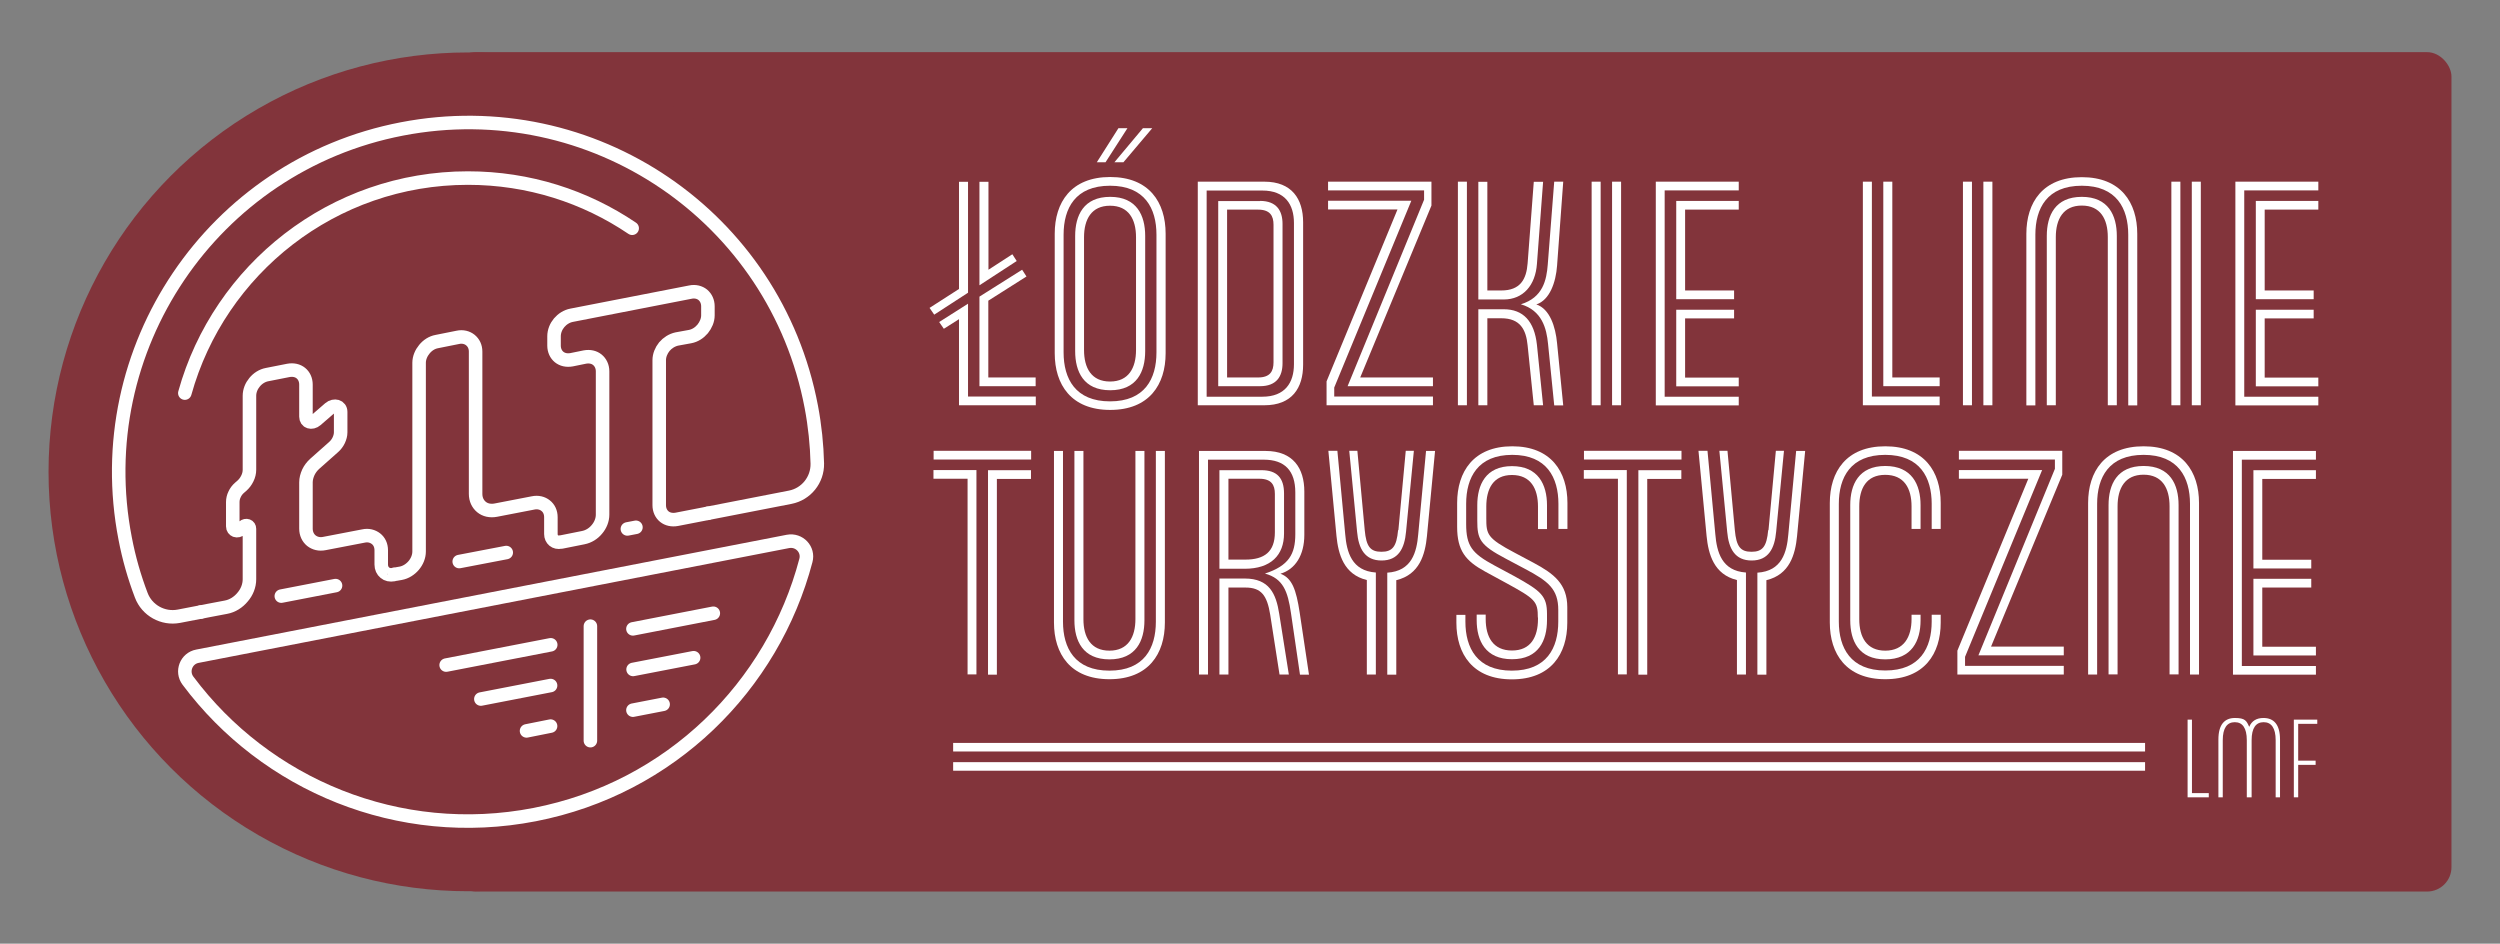 <?xml version="1.0" encoding="UTF-8"?>
<svg id="Warstwa_1" xmlns="http://www.w3.org/2000/svg" version="1.1" viewBox="0 0 1663.7 628">
  <rect x="0" y="0" width="1663.7" height="628" fill="#808080" stroke="none"/>
  <!-- Generator: Adobe Illustrator 29.8.1, SVG Export Plug-In . SVG Version: 2.1.1 Build 2)  -->
  <defs>
    <style>
      .st0, .st1 {
        fill: none;
      }

      .st2 {
        fill: #fff;
      }

      .st1 {
        stroke: #fff;
        stroke-linecap: round;
        stroke-linejoin: round;
        stroke-width: 9px;
      }

      .st3 {
        fill: #82343b;
      }
    </style>
  </defs>
  <g id="_ŁLT_x5F_main_x5F_color" data-name="ŁLT_x5F_main_x5F_color">
    <rect class="st3" x="300.4" y="34.7" width="1331" height="558.6" rx="16.2" ry="16.2"/>
    <g>
      <rect class="st0" x="617.1" y="120.9" width="933.5" height="342.3"/>
      <path class="st2" d="M621.7,209.4l-3.1-4.5,19.6-12.6v-71.3h6v73.8l-22.5,14.6ZM638.2,269.7v-57.3l-10.1,6.4-3.1-4.5,19.2-12.2v61.8h45.1v5.8h-51.1ZM651.8,189.8v-68.8h6v58.5l15.9-10.3,2.9,4.5-24.7,16.1ZM651.8,257v-59.6l28.4-17.9,2.9,4.5-25.4,16.1v51.1h31.5v5.8h-37.5Z"/>
      <path class="st2" d="M701.9,235.1v-79.6c0-20.8,10.9-37.7,36.9-37.7s36.9,16.9,36.9,37.7v79.6c0,20.8-10.9,37.7-36.9,37.7s-36.9-16.9-36.9-37.7ZM707.8,234.5c0,17.5,7.8,32.6,30.9,32.6s30.9-15,30.9-32.6v-78.3c0-17.5-7.8-32.6-30.9-32.6s-30.9,15-30.9,32.6v78.3ZM715.5,233.7v-76.7c0-13.6,5.6-26,23.3-26s23.3,12.4,23.3,26v76.7c0,13.6-5.6,26-23.3,26s-23.3-12.4-23.3-26ZM721.4,232.9c0,12,4.9,21,17.3,21s17.3-9.1,17.3-21v-75c0-12-4.9-21-17.3-21s-17.3,9.1-17.3,21v75ZM729.9,108l14.4-22.7h6l-14.6,22.7h-5.8ZM741.6,108l19-22.7h6.2l-19.2,22.7h-6Z"/>
      <path class="st2" d="M841.4,120.9c18.3,0,25.8,11.5,25.8,27v94.8c0,15.5-7.4,27-25.8,27h-44.3V120.9h44.3ZM803,264h37.1c15,0,21-9.3,21-21.6v-94c0-12.4-6-21.6-21-21.6h-37.1v137.3ZM838.5,133.7c11.1,0,15,6.6,15,15.3v92.7c0,8.7-3.9,15.3-15,15.3h-27.8v-123.2h27.8ZM816.6,251.2h20.6c8,0,10.3-4.1,10.3-10.1v-91.5c0-6-2.3-10.1-10.3-10.1h-20.6v111.7Z"/>
      <path class="st2" d="M882.8,269.7v-15.9l47.2-114.4h-46.2v-5.8h55.4l-51.3,124.3v6h65.7v5.8h-70.9ZM896.8,257l50.9-124.1v-6.2h-63.9v-5.8h68.8v15.9l-47.4,114.4h48.4v5.8h-56.9Z"/>
      <path class="st2" d="M970.2,269.7V120.9h6v148.8h-6ZM983.8,199.3v-78.3h6v72.3h9.3c12.6,0,16.7-7.4,17.5-18.1l4.1-54.2h6.2l-4.1,54.6c-1,14.2-9.1,23.7-22.1,23.7h-16.9ZM1020.7,269.7l-4.1-39.8c-1-10.5-4.9-18.1-17.5-18.1h-9.3v57.9h-6v-63.9h16.9c13,0,20.4,8,22.1,23.7l4.1,40.2h-6.2ZM1034.3,269.7l-4.1-40.8c-1-10.5-4.1-22.3-18.1-26.4,14.8-4.5,17.1-16.3,17.9-26.4l4.3-55.2h6l-4.1,55.9c-.8,11.1-4.9,22.9-13.8,25.8,8.9,2.9,12.8,14.8,13.8,25.8l4.1,41.4h-6Z"/>
      <path class="st2" d="M1059.2,269.7V120.9h6v148.8h-6ZM1072.8,269.7V120.9h6v148.8h-6Z"/>
      <path class="st2" d="M1101.9,269.7V120.9h55.2v5.8h-49.3v137.3h49.3v5.8h-55.2ZM1115.5,199v-65.3h41.6v5.8h-35.7v53.8h32.6v5.8h-38.5ZM1115.5,257v-50.9h38.5v5.8h-32.6v39.4h35.7v5.8h-41.6Z"/>
      <path class="st2" d="M1239.7,269.7V120.9h6v143h45.1v5.8h-51.1ZM1253.3,257V120.9h6v130.3h31.5v5.8h-37.5Z"/>
      <path class="st2" d="M1306.3,269.7V120.9h6v148.8h-6ZM1319.9,269.7V120.9h6v148.8h-6Z"/>
      <path class="st2" d="M1422.3,155.6v114.2h-6v-113.6c0-17.5-7.8-32.6-30.9-32.6s-30.9,15-30.9,32.6v113.6h-6v-114.2c0-20.8,10.9-37.7,36.9-37.7s36.9,16.9,36.9,37.7ZM1408.7,157v112.7h-6v-111.9c0-12-4.9-21-17.3-21s-17.3,9.1-17.3,21v111.9h-6v-112.7c0-13.6,5.6-26,23.3-26s23.3,12.4,23.3,26Z"/>
      <path class="st2" d="M1445,269.7V120.9h6v148.8h-6ZM1458.6,269.7V120.9h6v148.8h-6Z"/>
      <path class="st2" d="M1487.6,269.7V120.9h55.2v5.8h-49.3v137.3h49.3v5.8h-55.2ZM1501.2,199v-65.3h41.6v5.8h-35.7v53.8h32.6v5.8h-38.5ZM1501.2,257v-50.9h38.5v5.8h-32.6v39.4h35.7v5.8h-41.6Z"/>
      <path class="st2" d="M621.3,305.8v-5.8h64.9v5.8h-64.9ZM643.9,448.9v-130.3h-22.7v-5.8h28.6v136h-6ZM657.5,448.9v-136h28.6v5.8h-22.7v130.3h-6Z"/>
      <path class="st2" d="M701.4,414.3v-114.2h6v113.6c0,17.5,7.8,32.6,30.9,32.6s30.9-15,30.9-32.6v-113.6h6v114.2c0,20.8-10.9,37.7-36.9,37.7s-36.9-16.9-36.9-37.7ZM715,412.8v-112.7h6v111.9c0,12,4.9,21,17.3,21s17.3-9.1,17.3-21v-111.9h6v112.7c0,13.6-5.6,26-23.3,26s-23.3-12.4-23.3-26Z"/>
      <path class="st2" d="M865.1,448.9l-6-41c-2.1-14.4-5.2-22.9-17.3-26.2,15.9-5.2,20.2-13,20.2-26.2v-27.8c0-14.4-7-21.8-21-21.8h-37.1v143h-6v-148.8h44.3c18.3,0,25.8,11.5,25.8,27v28.9c0,13.4-6,22.9-15.9,25.8,7.8,2.9,10.5,10.7,12.8,25.8l6.2,41.4h-6ZM811.5,378.4v-65.5h28c10.3,0,15,5.2,15,15.5v26.6c0,14.4-8.7,23.5-26.2,23.5h-16.9ZM851.5,448.9l-6.2-39.8c-2.1-13-6-18.1-16.5-18.1h-11.3v57.9h-6v-63.9h16.9c16.3,0,20.8,10.1,22.9,23.5l6.4,40.4h-6.2ZM848.4,328.7c0-6-2.3-10.1-10.3-10.1h-20.6v53.8h11.3c12.6,0,19.6-5.2,19.6-18.1v-25.6Z"/>
      <path class="st2" d="M915.6,448.9h-6v-62.9c-15.3-3.7-19-17.1-20.2-29.3l-5.4-56.7h6l5.2,55.4c1,12,4.3,24.5,20.4,25.6v67.8ZM930.6,352.8l4.9-52.8h5.4l-5.2,53.8c-1,11.3-5.2,19.2-16.3,19.2s-15.3-7.8-16.3-19.2l-5.2-53.8h5.4l4.9,52.8c1,10.9,3.7,14.4,11.1,14.4s10.1-3.5,11.1-14.4ZM923.2,381.1c16.3-1,19.6-13.6,20.6-25.6l5.2-55.4h6l-5.4,56.7c-1.2,12.2-4.9,25.6-20.4,29.3v62.9h-6v-67.8Z"/>
      <path class="st2" d="M1037,406c0-14-6.6-19.2-22.1-27.4l-12.8-6.8c-17.3-9.1-19-13-19-25.3v-10.3c0-13.6,5.6-26,23.1-26s23.3,12.4,23.3,26v15.9h-6v-15c0-12-4.9-21-17.3-21s-17.1,9.1-17.1,21v7.6c0,10.9.4,13.4,19.2,23.3l12.4,6.6c13.4,7.2,22.3,14,22.3,29.5v10.3c0,20.8-10.9,37.7-36.9,37.7s-36.9-16.9-36.9-37.7v-5.2h6v4.5c0,17.5,7.8,32.6,30.9,32.6s30.9-15,30.9-32.6v-7.6ZM1023.4,411c0-10.9-1.6-12.4-21.6-23.3l-13.6-7.4c-12.8-7-18.5-13.8-18.5-29.7v-15.9c0-20.8,10.9-37.7,36.7-37.7s36.7,16.9,36.7,37.7v17.3h-6v-16.7c0-17.5-7.8-32.6-30.7-32.6s-30.7,15-30.7,32.6v13.4c0,14.6,3.9,19.6,18.8,27.6l13.4,7.2c17.9,9.9,21.6,13.2,21.6,25.1v4.1c0,13.6-5.6,26-23.3,26s-23.5-12.4-23.5-26v-3.7h6v2.9c0,12,4.9,21,17.5,21s17.3-9.1,17.3-21v-1Z"/>
      <path class="st2" d="M1054.1,305.8v-5.8h64.9v5.8h-64.9ZM1076.7,448.9v-130.3h-22.7v-5.8h28.6v136h-6ZM1090.3,448.9v-136h28.6v5.8h-22.7v130.3h-6Z"/>
      <path class="st2" d="M1161.9,448.9h-6v-62.9c-15.3-3.7-19-17.1-20.2-29.3l-5.4-56.7h6l5.2,55.4c1,12,4.3,24.5,20.4,25.6v67.8ZM1176.9,352.8l4.9-52.8h5.4l-5.2,53.8c-1,11.3-5.2,19.2-16.3,19.2s-15.3-7.8-16.3-19.2l-5.2-53.8h5.4l4.9,52.8c1,10.9,3.7,14.4,11.1,14.4s10.1-3.5,11.1-14.4ZM1169.5,381.1c16.3-1,19.6-13.6,20.6-25.6l5.2-55.4h6l-5.4,56.7c-1.2,12.2-4.9,25.6-20.4,29.3v62.9h-6v-67.8Z"/>
      <path class="st2" d="M1223.7,413.6c0,17.5,7.8,32.6,30.9,32.6s30.9-15,30.9-32.6v-4.5h6v5.2c0,20.8-10.9,37.7-36.9,37.7s-36.9-16.9-36.9-37.7v-79.6c0-20.8,10.9-37.7,36.9-37.7s36.9,16.9,36.9,37.7v17.3h-6v-16.7c0-17.5-7.8-32.6-30.9-32.6s-30.9,15-30.9,32.6v78.3ZM1231.3,336.1c0-13.6,5.6-26,23.3-26s23.5,12.4,23.5,26v15.9h-6v-15c0-12-4.9-21-17.5-21s-17.3,9.1-17.3,21v75c0,12,4.9,21,17.3,21s17.5-9.1,17.5-21v-2.9h6v3.7c0,13.6-5.8,26-23.5,26s-23.3-12.4-23.3-26v-76.7Z"/>
      <path class="st2" d="M1302.6,448.9v-15.9l47.2-114.4h-46.2v-5.8h55.4l-51.3,124.3v6h65.7v5.8h-70.9ZM1316.6,436.1l50.9-124.1v-6.2h-63.9v-5.8h68.8v15.9l-47.4,114.4h48.4v5.8h-56.9Z"/>
      <path class="st2" d="M1463.4,334.7v114.2h-6v-113.6c0-17.5-7.8-32.6-30.9-32.6s-30.9,15-30.9,32.6v113.6h-6v-114.2c0-20.8,10.9-37.7,36.9-37.7s36.9,16.9,36.9,37.7ZM1449.8,336.1v112.7h-6v-111.9c0-12-4.9-21-17.3-21s-17.3,9.1-17.3,21v111.9h-6v-112.7c0-13.6,5.6-26,23.3-26s23.3,12.4,23.3,26Z"/>
      <path class="st2" d="M1486,448.9v-148.8h55.2v5.8h-49.3v137.3h49.3v5.8h-55.2ZM1499.6,378.2v-65.3h41.6v5.8h-35.7v53.8h32.6v5.8h-38.5ZM1499.6,436.1v-50.9h38.5v5.8h-32.6v39.4h35.7v5.8h-41.6Z"/>
    </g>
    <g>
      <rect class="st0" x="1242.3" y="478.8" width="302.1" height="59.7"/>
      <path class="st2" d="M1455.8,530.6v-51.7h2.9v48.9h11.2v2.8h-14.2Z"/>
      <path class="st2" d="M1495.2,530.6v-38c0-8.2-2.9-12-8-12s-8,3.8-8,12v38h-2.9v-38.5c0-9.9,4.1-14.3,11-14.3s7.7,1.9,9.5,5.9c1.7-4,4.9-5.9,9.5-5.9,6.9,0,11,4.4,11,14.3v38.5h-2.9v-38c0-8.2-2.9-12-8-12s-8,3.8-8,12v38h-2.9Z"/>
      <path class="st2" d="M1526.5,530.6v-51.7h15.6v2.8h-12.7v24.5h11.6v2.8h-11.6v21.6h-2.9Z"/>
    </g>
    <g>
      <rect class="st2" x="634.3" y="494.4" width="793.2" height="5.7"/>
      <rect class="st2" x="634.3" y="507.2" width="793.2" height="5.7"/>
    </g>
    <g>
      <circle class="st3" cx="311.4" cy="314" r="279.1"/>
      <g>
        <g id="_ŁLT" data-name="ŁLT">
          <g>
            <path class="st1" d="M471,341.6s-5.1,1-10.3,2c-5.1,1-10.3,2-10.3,2-3.2.6-6.2-.1-8.3-1.8-2.1-1.7-3.4-4.4-3.4-7.6v-96.5c0-3.2,1.3-6.4,3.4-9,2.1-2.5,5.1-4.4,8.3-5.1l4.4-.8,4.4-.8c3.3-.6,6.2-2.5,8.4-5.1,2.1-2.6,3.5-5.8,3.5-9v-6c0-3.3-1.3-5.9-3.4-7.7-2.1-1.7-5.1-2.5-8.3-1.8l-39.5,7.7-39.5,7.7c-3.2.6-6.2,2.5-8.3,5-2.1,2.5-3.4,5.7-3.4,9v3.1s0,3.1,0,3.1c0,3.2,1.3,5.9,3.4,7.6,2.1,1.7,5,2.4,8.3,1.8l4.4-.9,4.4-.9c3.3-.6,6.2.1,8.3,1.8,2.1,1.7,3.5,4.4,3.5,7.7v47.7s0,47.7,0,47.7c0,3.5-1.4,7-3.8,9.8-2.3,2.8-5.5,4.8-9.1,5.5-2.5.5-4.4.9-6.5,1.3-2.2.4-4.6.9-8,1.6h-.2s-.2,0-.2,0c-1.8.4-3.5,0-4.7-1-1.2-1-1.9-2.5-1.9-4.3v-11.2c0-3.3-1.3-6-3.5-7.7-2.1-1.7-5.1-2.5-8.4-1.8l-12.4,2.4-12.4,2.4c-3.7.7-7.1-.1-9.5-2.1-2.4-2-3.9-5-3.9-8.7v-94.7c0-3.3-1.3-5.9-3.5-7.7-2.1-1.7-5.1-2.5-8.3-1.8l-7,1.4-7,1.4c-3.3.6-6.2,2.5-8.3,5.1-2.1,2.5-3.5,5.8-3.5,9v125.6c0,3.4-1.4,6.7-3.6,9.3-2.2,2.6-5.3,4.6-8.6,5.2l-1.7.3-1.7.3h-.7c0,.1-.7.3-.7.3-2.3.4-4.3,0-5.8-1.3-1.5-1.2-2.4-3.1-2.4-5.4v-9.5c0-3.3-1.3-6-3.5-7.7s-5.1-2.5-8.3-1.8l-13,2.5-13,2.5c-3.4.7-6.4-.1-8.7-1.9-2.2-1.8-3.6-4.6-3.6-8v-30.8c0-2.2.6-4.5,1.6-6.7,1-2.1,2.5-4.1,4.3-5.7l6.2-5.5,6.2-5.5c1.5-1.3,2.7-2.9,3.5-4.6.8-1.7,1.3-3.5,1.3-5.3v-13.6c0-1.9-1.1-3.2-2.5-3.6s-3.3-.1-4.8,1.2l-4.5,3.9-4.5,3.9c-1.5,1.3-3.2,1.6-4.5,1.2-1.4-.4-2.3-1.7-2.3-3.4v-21.4c0-3.2-1.3-5.9-3.4-7.6s-5-2.4-8.3-1.8l-7.1,1.4-7.1,1.4c-3.2.6-6.2,2.5-8.3,5.1-2.1,2.5-3.4,5.7-3.4,9v49.2c0,2-.5,4-1.4,5.8-.9,1.9-2.2,3.6-3.8,5l-.7.6-.7.6c-1.4,1.2-2.6,2.8-3.3,4.4-.8,1.6-1.2,3.4-1.2,5.1v16.2c0,1.4.8,2.3,1.8,2.7,1.1.4,2.4.1,3.6-.9l.9-.8.9-.8c.8-.7,1.8-.9,2.6-.6s1.3,1,1.3,2v33.6c0,4.3-1.7,8.6-4.6,11.9-2.8,3.4-6.7,5.9-11.1,6.7,0,0-2.9.6-5.8,1.1-2.9.6-5.8,1.1-5.8,1.1l-2.5.5-2.5.5"/>
            <line class="st1" x1="223.3" y1="389.7" x2="187.2" y2="396.7"/>
            <line class="st1" x1="336.9" y1="367.7" x2="305.6" y2="373.7"/>
            <line class="st1" x1="423.2" y1="350.9" x2="417.5" y2="352"/>
          </g>
        </g>
        <g>
          <line class="st1" x1="421.2" y1="418.5" x2="474.7" y2="408.1"/>
          <line class="st1" x1="296.9" y1="442.6" x2="366.5" y2="429.1"/>
          <line class="st1" x1="421.3" y1="445.5" x2="461.6" y2="437.7"/>
          <line class="st1" x1="320" y1="465.2" x2="366.4" y2="456.2"/>
          <line class="st1" x1="421.2" y1="472.6" x2="441.3" y2="468.7"/>
          <line class="st1" x1="350.4" y1="486.4" x2="366.4" y2="483.2"/>
          <line class="st1" x1="392.9" y1="416.7" x2="392.9" y2="492.9"/>
        </g>
        <path class="st1" d="M524.4,360.3c7.5-1.4,13.9,5.4,11.9,12.7-22,83.6-90,151.5-180.5,169.1-90.5,17.6-179-19.9-230.7-89.1-4.6-6.1-1.2-14.9,6.3-16.3l393-76.4Z"/>
        <path class="st1" d="M471,341.6l54.9-10.7c10.6-2.1,18.2-11.5,18-22.4-.3-12.5-1.6-25.1-4-37.8-24-126.7-145.7-209.3-272.4-184.9-126.2,24.3-208.7,146.5-184.2,272.6,2.5,13.1,6.1,25.6,10.7,37.7,3.8,10.1,14.4,16,25,14l14.5-2.8"/>
        <path class="st1" d="M420.7,151.9c-31.2-21.1-68.8-33.4-109.3-33.4-89.8,0-165.5,60.6-188.4,143.1"/>
      </g>
    </g>
  </g>
</svg>
